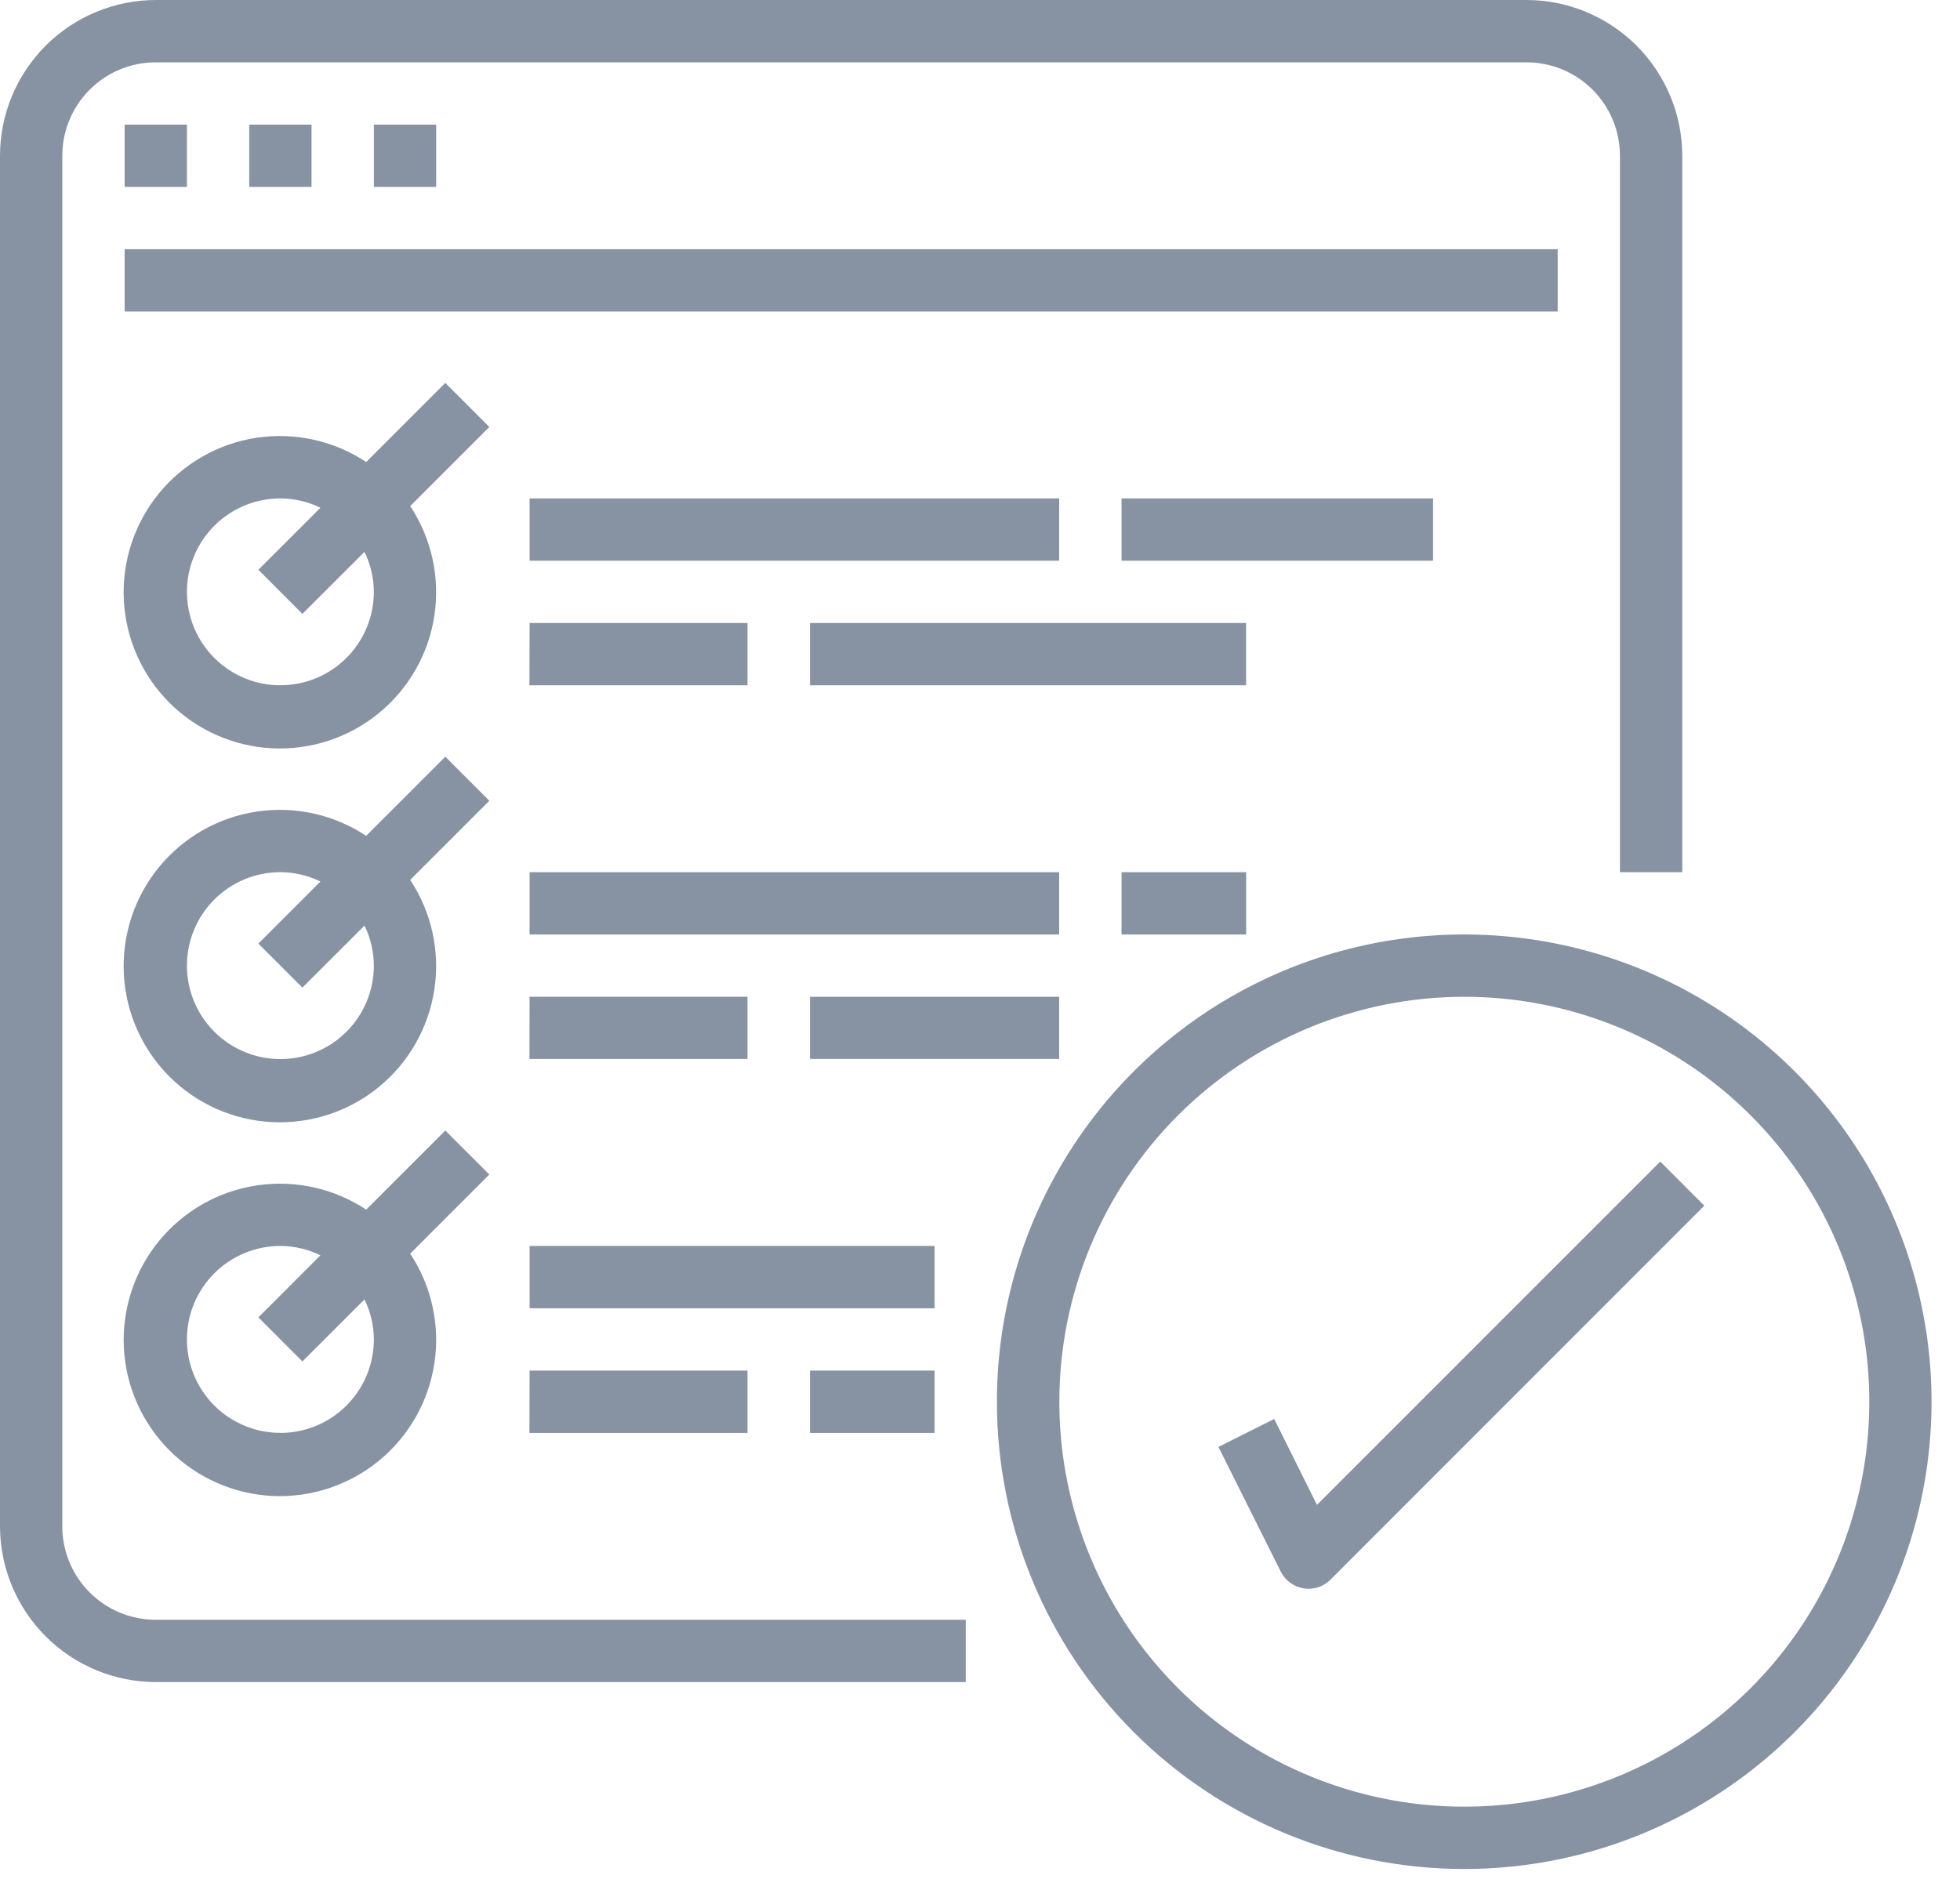 <svg width="56" height="54" viewBox="0 0 56 54" fill="none" xmlns="http://www.w3.org/2000/svg">
<path d="M4.45 48.065H27.593V46.285H4.45C4.099 46.285 3.752 46.216 3.428 46.082C3.104 45.948 2.81 45.751 2.562 45.503C2.314 45.255 2.117 44.961 1.983 44.637C1.849 44.313 1.78 43.966 1.78 43.615V4.451C1.78 3.743 2.061 3.064 2.562 2.563C3.063 2.062 3.742 1.781 4.45 1.781H43.614C43.965 1.781 44.312 1.85 44.636 1.984C44.96 2.118 45.254 2.315 45.502 2.563C45.75 2.811 45.947 3.105 46.081 3.429C46.215 3.753 46.284 4.1 46.284 4.451V24.922H48.065V4.451C48.064 3.271 47.594 2.14 46.76 1.305C45.925 0.471 44.794 0.001 43.614 0H4.45C3.27 0.002 2.139 0.471 1.305 1.305C0.471 2.14 0.001 3.271 0 4.451L0 43.614C0.002 44.794 0.471 45.925 1.305 46.759C2.139 47.594 3.27 48.063 4.45 48.065V48.065Z" fill="#8793A3"/>
<path d="M3.561 3.561H5.341V5.341H3.561V3.561Z" fill="#8793A3"/>
<path d="M7.121 3.561H8.901V5.341H7.121V3.561Z" fill="#8793A3"/>
<path d="M10.682 3.561H12.462V5.341H10.682V3.561Z" fill="#8793A3"/>
<path d="M3.561 7.121H44.505V8.902H3.561V7.121Z" fill="#8793A3"/>
<path d="M12.723 10.942L10.462 13.202C9.54 12.591 8.423 12.344 7.329 12.509C6.235 12.675 5.241 13.241 4.541 14.098C3.841 14.954 3.483 16.04 3.538 17.145C3.593 18.251 4.057 19.296 4.839 20.079C5.621 20.861 6.666 21.326 7.771 21.382C8.876 21.438 9.963 21.081 10.82 20.381C11.677 19.682 12.244 18.688 12.41 17.595C12.576 16.5 12.331 15.384 11.72 14.461L13.981 12.2L12.723 10.942ZM8.011 19.582C7.303 19.582 6.624 19.301 6.123 18.8C5.622 18.299 5.341 17.62 5.341 16.912C5.341 16.204 5.622 15.525 6.123 15.024C6.624 14.523 7.303 14.242 8.011 14.242C8.408 14.243 8.799 14.335 9.155 14.509L7.382 16.281L8.64 17.542L10.414 15.77C10.588 16.126 10.68 16.517 10.681 16.914C10.68 17.622 10.399 18.3 9.898 18.8C9.397 19.3 8.719 19.581 8.011 19.581V19.582Z" fill="#8793A3"/>
<path d="M15.131 14.242H30.262V16.022H15.131V14.242Z" fill="#8793A3"/>
<path d="M15.131 17.802H21.357V19.582H15.127L15.131 17.802Z" fill="#8793A3"/>
<path d="M23.142 17.802H35.603V19.582H23.142V17.802Z" fill="#8793A3"/>
<path d="M32.044 14.242H40.944V16.022H32.044V14.242Z" fill="#8793A3"/>
<path d="M12.723 21.623L10.462 23.884C9.54 23.273 8.423 23.026 7.329 23.192C6.235 23.357 5.241 23.923 4.541 24.78C3.841 25.636 3.483 26.723 3.538 27.828C3.593 28.933 4.057 29.978 4.839 30.761C5.621 31.544 6.666 32.008 7.771 32.064C8.876 32.12 9.963 31.763 10.82 31.064C11.677 30.364 12.244 29.371 12.41 28.277C12.576 27.183 12.331 26.066 11.72 25.143L13.981 22.882L12.723 21.623ZM8.011 30.263C7.303 30.263 6.624 29.982 6.123 29.481C5.622 28.98 5.341 28.301 5.341 27.593C5.341 26.884 5.622 26.205 6.123 25.704C6.624 25.203 7.303 24.922 8.011 24.922C8.408 24.924 8.799 25.015 9.155 25.189L7.382 26.963L8.64 28.221L10.414 26.449C10.588 26.805 10.68 27.196 10.681 27.593C10.681 27.944 10.612 28.291 10.478 28.615C10.344 28.939 10.147 29.233 9.899 29.481C9.651 29.729 9.357 29.926 9.033 30.06C8.709 30.194 8.362 30.263 8.011 30.263V30.263Z" fill="#8793A3"/>
<path d="M15.131 24.923H30.262V26.703H15.131V24.923Z" fill="#8793A3"/>
<path d="M15.131 28.483H21.357V30.259H15.127L15.131 28.483Z" fill="#8793A3"/>
<path d="M23.142 28.483H30.262V30.259H23.142V28.483Z" fill="#8793A3"/>
<path d="M32.044 24.923H35.604V26.703H32.044V24.923Z" fill="#8793A3"/>
<path d="M12.723 32.304L10.462 34.565C9.539 33.954 8.423 33.708 7.329 33.874C6.235 34.04 5.241 34.606 4.541 35.463C3.841 36.32 3.484 37.406 3.539 38.511C3.595 39.616 4.059 40.661 4.841 41.444C5.624 42.226 6.669 42.69 7.774 42.746C8.879 42.801 9.965 42.444 10.822 41.744C11.679 41.044 12.245 40.051 12.411 38.956C12.577 37.862 12.331 36.746 11.72 35.823L13.981 33.562L12.723 32.304ZM8.011 40.944C7.303 40.944 6.623 40.663 6.123 40.162C5.622 39.661 5.34 38.982 5.34 38.274C5.34 37.565 5.622 36.886 6.123 36.385C6.623 35.885 7.303 35.603 8.011 35.603C8.408 35.605 8.799 35.696 9.155 35.87L7.382 37.644L8.64 38.903L10.414 37.131C10.588 37.487 10.68 37.879 10.681 38.275C10.681 38.626 10.612 38.973 10.478 39.297C10.344 39.621 10.147 39.915 9.899 40.163C9.651 40.411 9.357 40.608 9.033 40.742C8.709 40.876 8.362 40.945 8.011 40.945V40.944Z" fill="#8793A3"/>
<path d="M15.131 35.603H26.702V37.384H15.131V35.603Z" fill="#8793A3"/>
<path d="M15.131 39.164H21.357V40.946H15.127L15.131 39.164Z" fill="#8793A3"/>
<path d="M23.142 39.164H26.702V40.946H23.142V39.164Z" fill="#8793A3"/>
<path d="M41.835 53.406C44.476 53.406 47.057 52.623 49.253 51.156C51.449 49.689 53.16 47.603 54.171 45.164C55.181 42.724 55.446 40.039 54.93 37.449C54.415 34.859 53.144 32.48 51.276 30.613C49.409 28.746 47.03 27.474 44.44 26.959C41.85 26.444 39.165 26.708 36.725 27.718C34.286 28.729 32.2 30.441 30.733 32.636C29.266 34.832 28.483 37.413 28.483 40.054C28.483 41.808 28.828 43.544 29.499 45.164C30.17 46.784 31.154 48.256 32.393 49.496C33.633 50.736 35.105 51.719 36.725 52.39C38.345 53.061 40.081 53.406 41.835 53.406V53.406ZM41.835 28.483C44.124 28.483 46.361 29.161 48.264 30.432C50.167 31.703 51.651 33.51 52.527 35.624C53.404 37.738 53.633 40.065 53.187 42.31C52.741 44.554 51.639 46.617 50.021 48.235C48.403 49.854 46.341 50.956 44.096 51.403C41.852 51.849 39.525 51.62 37.411 50.745C35.296 49.869 33.489 48.386 32.217 46.483C30.946 44.58 30.267 42.343 30.267 40.054C30.267 36.986 31.486 34.043 33.655 31.873C35.824 29.703 38.767 28.484 41.835 28.483Z" fill="#8793A3"/>
<path d="M36.405 40.546L34.812 41.346L36.592 44.906C36.655 45.032 36.747 45.142 36.861 45.225C36.975 45.309 37.107 45.364 37.246 45.387C37.292 45.394 37.338 45.398 37.384 45.399C37.62 45.399 37.847 45.305 38.014 45.138L48.694 34.452L47.436 33.191L37.628 43.001L36.405 40.546Z" fill="#8793A3"/>
</svg>
